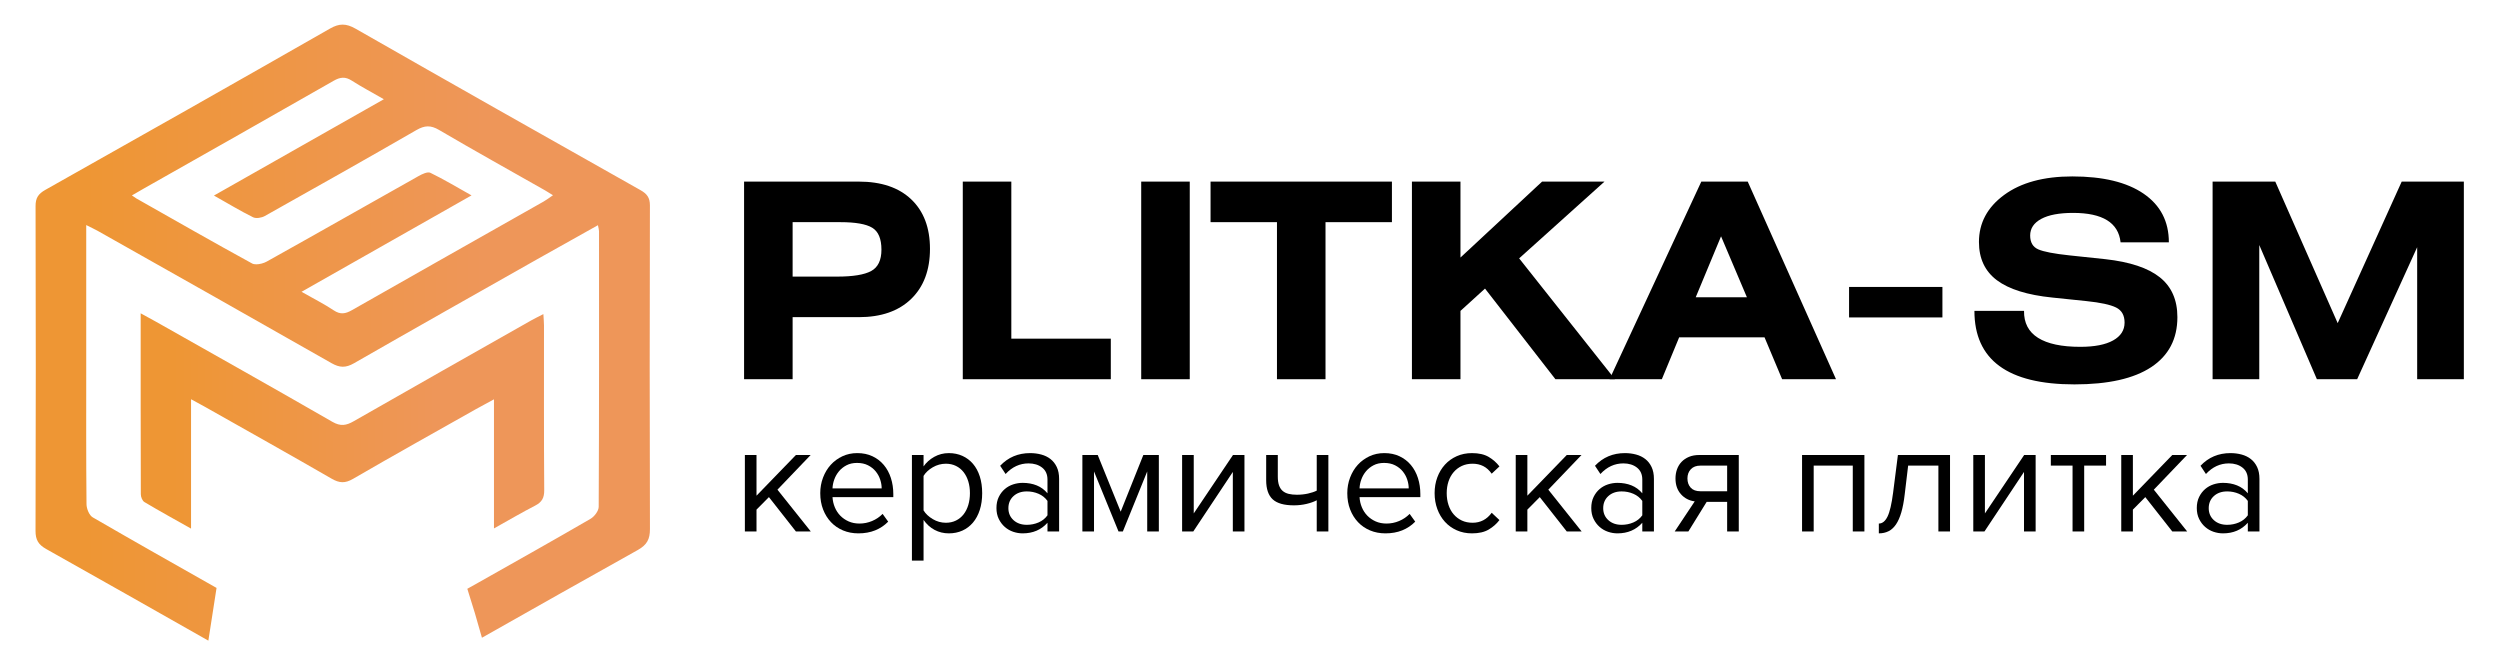 <?xml version="1.0" encoding="UTF-8" standalone="no"?> <svg xmlns:dc="http://purl.org/dc/elements/1.1/" xmlns:cc="http://creativecommons.org/ns#" xmlns:rdf="http://www.w3.org/1999/02/22-rdf-syntax-ns#" xmlns:svg="http://www.w3.org/2000/svg" xmlns="http://www.w3.org/2000/svg" viewBox="0 0 1503.533 400" height="400" width="1503.533" xml:space="preserve" id="svg2">  <defs id="defs6"> <clipPath id="clipPath22" clipPathUnits="userSpaceOnUse"> <path id="path20" d="M 0,300 H 1127.649 V 0 H 0 Z"></path> </clipPath> <linearGradient id="linearGradient144" spreadMethod="pad" gradientTransform="matrix(277.21,0,0,-277.21,16.03,150)" gradientUnits="userSpaceOnUse" y2="0" x2="1" y1="0" x1="0"> <stop id="stop136" offset="0" style="stop-opacity:1;stop-color:#ee9634"></stop> <stop id="stop138" offset="0.081" style="stop-opacity:1;stop-color:#ee9634"></stop> <stop id="stop140" offset="0.731" style="stop-opacity:1;stop-color:#ee9659"></stop> <stop id="stop142" offset="1" style="stop-opacity:1;stop-color:#ee9659"></stop> </linearGradient> <linearGradient id="linearGradient168" spreadMethod="pad" gradientTransform="matrix(182.079,0,0,-182.079,63.464,110.145)" gradientUnits="userSpaceOnUse" y2="0" x2="1" y1="0" x1="0"> <stop id="stop160" offset="0" style="stop-opacity:1;stop-color:#ee9634"></stop> <stop id="stop162" offset="0.081" style="stop-opacity:1;stop-color:#ee9634"></stop> <stop id="stop164" offset="0.731" style="stop-opacity:1;stop-color:#ee9659"></stop> <stop id="stop166" offset="1" style="stop-opacity:1;stop-color:#ee9659"></stop> </linearGradient> </defs> <g transform="matrix(1.333,0,0,-1.333,0,400)" id="g10"> <g transform="translate(359.09,60.293)" id="g12"> <path id="path14" style="fill:#000000;fill-opacity:1;fill-rule:nonzero;stroke:none" d="M 0,0 -12.176,15.498 -17.775,9.856 V 0 h -5.249 v 34.495 h 5.249 V 16.141 L 0,34.495 H 6.648 L -8.328,18.855 6.718,0 Z"></path> </g> <g id="g16"> <g clip-path="url(#clipPath22)" id="g18"> <g transform="translate(397.788,79.72)" id="g24"> <path id="path26" style="fill:#000000;fill-opacity:1;fill-rule:nonzero;stroke:none" d="m 0,0 c 0,1.285 -0.222,2.606 -0.665,3.963 -0.444,1.357 -1.12,2.595 -2.03,3.714 -0.909,1.118 -2.064,2.036 -3.463,2.75 -1.4,0.714 -3.057,1.071 -4.969,1.071 -1.819,0 -3.406,-0.357 -4.759,-1.071 C -17.239,9.713 -18.37,8.808 -19.28,7.713 -20.189,6.617 -20.889,5.392 -21.379,4.035 -21.869,2.678 -22.138,1.332 -22.184,0 Z m -10.497,-20.283 c -2.52,0 -4.828,0.44 -6.928,1.32 -2.099,0.881 -3.908,2.119 -5.423,3.715 -1.517,1.594 -2.706,3.499 -3.569,5.713 -0.864,2.214 -1.295,4.678 -1.295,7.392 0,2.475 0.42,4.821 1.262,7.035 0.842,2.214 1.999,4.13 3.472,5.749 1.471,1.618 3.225,2.904 5.259,3.857 2.033,0.951 4.266,1.429 6.697,1.429 2.572,0 4.862,-0.478 6.873,-1.429 2.01,-0.953 3.717,-2.262 5.12,-3.928 C 2.372,8.903 3.437,6.939 4.161,4.678 4.885,2.416 5.248,0 5.248,-2.571 v -1.358 h -27.432 c 0.093,-1.619 0.443,-3.155 1.05,-4.606 0.606,-1.453 1.435,-2.714 2.484,-3.785 1.05,-1.071 2.297,-1.929 3.744,-2.571 1.446,-0.644 3.079,-0.964 4.899,-0.964 1.959,0 3.849,0.38 5.668,1.142 1.819,0.761 3.405,1.832 4.759,3.214 l 2.519,-3.5 c -1.679,-1.714 -3.639,-3.023 -5.878,-3.928 -2.24,-0.904 -4.759,-1.356 -7.558,-1.356"></path> </g> <g transform="translate(426.759,64.221)" id="g28"> <path id="path30" style="fill:#000000;fill-opacity:1;fill-rule:nonzero;stroke:none" d="m 0,0 c 1.68,0 3.195,0.333 4.549,1 1.353,0.666 2.495,1.595 3.429,2.786 0.933,1.189 1.644,2.606 2.134,4.248 0.49,1.644 0.735,3.417 0.735,5.321 0,1.905 -0.245,3.666 -0.735,5.286 -0.49,1.618 -1.201,3.023 -2.134,4.214 -0.934,1.189 -2.076,2.117 -3.429,2.784 -1.354,0.667 -2.869,1 -4.549,1 -2.099,0 -4.071,-0.535 -5.913,-1.606 -1.843,-1.071 -3.231,-2.369 -4.164,-3.893 V 5.57 C -9.144,4.047 -7.756,2.737 -5.913,1.642 -4.071,0.547 -2.099,0 0,0 m 1.33,-4.785 c -2.333,0 -4.479,0.525 -6.438,1.571 -1.96,1.047 -3.616,2.547 -4.969,4.5 v -18.355 h -5.248 v 47.636 h 5.248 v -5.141 c 1.213,1.761 2.822,3.201 4.829,4.321 2.005,1.117 4.199,1.678 6.578,1.678 2.239,0 4.279,-0.417 6.123,-1.25 1.842,-0.833 3.429,-2.024 4.759,-3.571 1.329,-1.548 2.355,-3.44 3.079,-5.678 0.722,-2.238 1.084,-4.761 1.084,-7.571 0,-2.809 -0.362,-5.333 -1.084,-7.57 C 14.567,3.547 13.541,1.642 12.212,0.071 10.882,-1.5 9.295,-2.703 7.453,-3.535 5.609,-4.367 3.569,-4.785 1.33,-4.785"></path> </g> <g transform="translate(463.287,63.293)" id="g32"> <path id="path34" style="fill:#000000;fill-opacity:1;fill-rule:nonzero;stroke:none" d="m 0,0 c 1.865,0 3.627,0.357 5.283,1.071 1.656,0.714 2.998,1.785 4.024,3.214 v 6.499 C 8.281,12.212 6.939,13.283 5.283,13.998 3.627,14.712 1.865,15.069 0,15.069 c -2.474,0 -4.479,-0.703 -6.018,-2.107 -1.54,-1.405 -2.31,-3.226 -2.31,-5.464 0,-2.19 0.77,-3.987 2.31,-5.392 C -4.479,0.701 -2.474,0 0,0 M 9.307,-3 V 0.928 C 6.461,-2.263 2.729,-3.857 -1.89,-3.857 c -1.446,0 -2.869,0.238 -4.268,0.714 -1.4,0.475 -2.66,1.202 -3.779,2.178 -1.12,0.975 -2.03,2.179 -2.729,3.607 -0.7,1.428 -1.05,3.071 -1.05,4.928 0,1.904 0.35,3.571 1.05,5 0.699,1.428 1.609,2.617 2.729,3.57 1.119,0.953 2.379,1.655 3.779,2.107 1.399,0.452 2.822,0.679 4.268,0.679 2.333,0 4.444,-0.382 6.334,-1.143 1.889,-0.762 3.509,-1.953 4.863,-3.571 v 6.214 c 0,2.332 -0.805,4.13 -2.414,5.392 -1.61,1.261 -3.651,1.893 -6.124,1.893 -3.965,0 -7.417,-1.596 -10.356,-4.786 l -2.449,3.714 c 3.591,3.809 8.093,5.714 13.506,5.714 1.772,0 3.451,-0.214 5.038,-0.643 1.585,-0.428 2.974,-1.107 4.164,-2.035 1.189,-0.929 2.134,-2.132 2.834,-3.607 0.7,-1.477 1.05,-3.262 1.05,-5.357 V -3 Z"></path> </g> <g transform="translate(517.591,60.293)" id="g36"> <path id="path38" style="fill:#000000;fill-opacity:1;fill-rule:nonzero;stroke:none" d="M 0,0 V 27.068 L -10.987,0 h -1.959 L -24.003,27.068 V 0 h -5.248 v 34.495 h 6.928 L -11.966,8.927 -1.75,34.495 H 5.249 L 5.249,0 Z"></path> </g> <g transform="translate(533.335,60.293)" id="g40"> <path id="path42" style="fill:#000000;fill-opacity:1;fill-rule:nonzero;stroke:none" d="M 0,0 V 34.495 H 5.249 V 8.142 l 17.705,26.353 h 5.177 V 0 H 22.884 V 26.854 L 5.039,0 Z"></path> </g> <g transform="translate(576.511,94.789)" id="g44"> <path id="path46" style="fill:#000000;fill-opacity:1;fill-rule:nonzero;stroke:none" d="m 0,0 v -9.713 c 0,-1.619 0.186,-2.953 0.56,-3.999 0.373,-1.048 0.92,-1.882 1.644,-2.5 0.723,-0.62 1.621,-1.06 2.695,-1.321 1.072,-0.263 2.309,-0.393 3.709,-0.393 1.772,0 3.451,0.179 5.038,0.535 1.585,0.357 2.892,0.797 3.918,1.322 V 0 h 5.249 v -34.495 h -5.249 v 14.069 c -1.259,-0.667 -2.799,-1.214 -4.618,-1.642 -1.819,-0.429 -3.708,-0.643 -5.669,-0.643 -4.432,0 -7.627,0.904 -9.586,2.714 -1.96,1.809 -2.94,4.689 -2.94,8.642 l 0,11.355 z"></path> </g> <g transform="translate(635.573,79.72)" id="g48"> <path id="path50" style="fill:#000000;fill-opacity:1;fill-rule:nonzero;stroke:none" d="m 0,0 c 0,1.285 -0.222,2.606 -0.665,3.963 -0.444,1.357 -1.12,2.595 -2.03,3.714 -0.909,1.118 -2.064,2.036 -3.464,2.75 -1.399,0.714 -3.056,1.071 -4.968,1.071 -1.819,0 -3.406,-0.357 -4.759,-1.071 C -17.239,9.713 -18.37,8.808 -19.28,7.713 -20.189,6.617 -20.889,5.392 -21.379,4.035 -21.869,2.678 -22.137,1.332 -22.184,0 Z m -10.497,-20.283 c -2.52,0 -4.829,0.44 -6.928,1.32 -2.099,0.881 -3.908,2.119 -5.423,3.715 -1.517,1.594 -2.707,3.499 -3.569,5.713 -0.864,2.214 -1.295,4.678 -1.295,7.392 0,2.475 0.42,4.821 1.261,7.035 0.843,2.214 2,4.13 3.472,5.749 1.473,1.618 3.226,2.904 5.26,3.857 2.033,0.951 4.265,1.429 6.697,1.429 2.572,0 4.862,-0.478 6.873,-1.429 2.01,-0.953 3.717,-2.262 5.12,-3.928 C 2.373,8.903 3.437,6.939 4.161,4.678 4.885,2.416 5.248,0 5.248,-2.571 v -1.358 h -27.432 c 0.093,-1.619 0.443,-3.155 1.05,-4.606 0.606,-1.453 1.435,-2.714 2.484,-3.785 1.05,-1.071 2.297,-1.929 3.744,-2.571 1.445,-0.644 3.079,-0.964 4.899,-0.964 1.959,0 3.848,0.38 5.668,1.142 1.82,0.761 3.405,1.832 4.758,3.214 l 2.52,-3.5 c -1.68,-1.714 -3.639,-3.023 -5.878,-3.928 -2.24,-0.904 -4.759,-1.356 -7.558,-1.356"></path> </g> <g transform="translate(664.125,59.436)" id="g52"> <path id="path54" style="fill:#000000;fill-opacity:1;fill-rule:nonzero;stroke:none" d="m 0,0 c -2.52,0 -4.818,0.464 -6.893,1.393 -2.077,0.928 -3.849,2.201 -5.319,3.821 -1.47,1.617 -2.613,3.535 -3.429,5.748 -0.817,2.215 -1.224,4.607 -1.224,7.178 0,2.571 0.407,4.952 1.224,7.143 0.816,2.189 1.959,4.094 3.429,5.713 1.47,1.618 3.242,2.892 5.319,3.821 2.075,0.928 4.373,1.393 6.893,1.393 3.079,0 5.586,-0.572 7.522,-1.715 1.936,-1.142 3.557,-2.571 4.864,-4.284 L 8.887,26.925 c -1.119,1.571 -2.392,2.714 -3.814,3.428 -1.424,0.714 -3.021,1.071 -4.793,1.071 -1.82,0 -3.441,-0.333 -4.864,-1 -1.424,-0.667 -2.649,-1.595 -3.674,-2.785 -1.027,-1.19 -1.809,-2.595 -2.344,-4.213 -0.537,-1.62 -0.805,-3.382 -0.805,-5.286 0,-1.904 0.268,-3.677 0.805,-5.321 0.535,-1.642 1.317,-3.06 2.344,-4.249 1.025,-1.19 2.25,-2.119 3.674,-2.785 1.423,-0.667 3.044,-1 4.864,-1 3.545,0 6.414,1.5 8.607,4.499 L 12.386,5.999 C 11.079,4.285 9.458,2.857 7.522,1.714 5.586,0.571 3.079,0 0,0"></path> </g> <g transform="translate(706.88,60.293)" id="g56"> <path id="path58" style="fill:#000000;fill-opacity:1;fill-rule:nonzero;stroke:none" d="M 0,0 -12.176,15.498 -17.775,9.856 V 0 h -5.248 v 34.495 h 5.248 V 16.141 L 0,34.495 H 6.648 L -8.328,18.855 6.718,0 Z"></path> </g> <g transform="translate(731.652,63.293)" id="g60"> <path id="path62" style="fill:#000000;fill-opacity:1;fill-rule:nonzero;stroke:none" d="M 0,0 C 1.865,0 3.627,0.357 5.284,1.071 6.94,1.785 8.281,2.856 9.308,4.285 v 6.499 C 8.281,12.212 6.94,13.283 5.284,13.998 3.627,14.712 1.865,15.069 0,15.069 c -2.473,0 -4.478,-0.703 -6.018,-2.107 -1.539,-1.405 -2.31,-3.226 -2.31,-5.464 0,-2.19 0.771,-3.987 2.31,-5.392 C -4.478,0.701 -2.473,0 0,0 M 9.308,-3 V 0.928 C 6.461,-2.263 2.73,-3.857 -1.889,-3.857 c -1.447,0 -2.869,0.238 -4.269,0.714 -1.399,0.475 -2.659,1.202 -3.779,2.178 -1.119,0.975 -2.029,2.179 -2.728,3.607 -0.701,1.428 -1.051,3.071 -1.051,4.928 0,1.904 0.35,3.571 1.051,5 0.699,1.428 1.609,2.617 2.728,3.57 1.12,0.953 2.38,1.655 3.779,2.107 1.4,0.452 2.822,0.679 4.269,0.679 2.332,0 4.443,-0.382 6.333,-1.143 1.889,-0.762 3.51,-1.953 4.864,-3.571 v 6.214 c 0,2.332 -0.805,4.13 -2.415,5.392 -1.609,1.261 -3.651,1.893 -6.123,1.893 -3.966,0 -7.417,-1.596 -10.357,-4.786 l -2.449,3.714 c 3.592,3.809 8.094,5.714 13.506,5.714 1.772,0 3.452,-0.214 5.039,-0.643 1.585,-0.428 2.973,-1.107 4.163,-2.035 1.19,-0.929 2.135,-2.132 2.834,-3.607 0.7,-1.477 1.05,-3.262 1.05,-5.357 V -3 Z"></path> </g> <g transform="translate(779.239,78.434)" id="g64"> <path id="path66" style="fill:#000000;fill-opacity:1;fill-rule:nonzero;stroke:none" d="m 0,0 v 11.57 h -12.036 c -1.867,0 -3.314,-0.541 -4.339,-1.623 -1.027,-1.082 -1.539,-2.47 -1.539,-4.162 0,-1.695 0.489,-3.082 1.468,-4.163 C -15.465,0.54 -13.996,0 -12.036,0 Z m -23.653,-18.141 9.027,13.573 c -2.519,0.333 -4.596,1.416 -6.228,3.248 -1.633,1.833 -2.449,4.202 -2.449,7.107 0,1.475 0.233,2.856 0.7,4.141 0.466,1.286 1.154,2.404 2.064,3.356 0.91,0.952 2.03,1.701 3.359,2.25 1.329,0.546 2.857,0.82 4.584,0.82 H 5.249 V -18.141 H 0 v 13.355 h -9.237 l -8.258,-13.355 z"></path> </g> <g transform="translate(835.922,60.293)" id="g68"> <path id="path70" style="fill:#000000;fill-opacity:1;fill-rule:nonzero;stroke:none" d="M 0,0 V 29.711 H -17.635 V 0 h -5.248 V 34.495 H 5.248 L 5.248,0 Z"></path> </g> <g transform="translate(847.677,63.864)" id="g72"> <path id="path74" style="fill:#000000;fill-opacity:1;fill-rule:nonzero;stroke:none" d="M 0,0 C 1.585,0 2.892,1.047 3.919,3.142 4.944,5.236 5.784,8.831 6.438,13.926 L 8.607,30.924 H 32.12 V -3.571 h -5.248 v 29.71 H 13.225 L 11.686,13.242 C 11.313,10.012 10.799,7.28 10.146,5.049 9.493,2.815 8.688,0.998 7.733,-0.403 6.775,-1.805 5.656,-2.826 4.373,-3.466 3.089,-4.107 1.632,-4.428 0,-4.428 Z"></path> </g> <g transform="translate(890.293,60.293)" id="g76"> <path id="path78" style="fill:#000000;fill-opacity:1;fill-rule:nonzero;stroke:none" d="M 0,0 V 34.495 H 5.248 V 8.142 l 17.705,26.353 h 5.178 V 0 H 22.883 V 26.854 L 5.038,0 Z"></path> </g> <g transform="translate(935.079,60.293)" id="g80"> <path id="path82" style="fill:#000000;fill-opacity:1;fill-rule:nonzero;stroke:none" d="m 0,0 v 29.711 h -9.797 v 4.784 H 15.115 V 29.711 H 5.249 L 5.249,0 Z"></path> </g> <g transform="translate(980.075,60.293)" id="g84"> <path id="path86" style="fill:#000000;fill-opacity:1;fill-rule:nonzero;stroke:none" d="M 0,0 -12.176,15.498 -17.775,9.856 V 0 h -5.248 v 34.495 h 5.248 V 16.141 L 0,34.495 H 6.648 L -8.328,18.855 6.718,0 Z"></path> </g> <g transform="translate(1004.847,63.293)" id="g88"> <path id="path90" style="fill:#000000;fill-opacity:1;fill-rule:nonzero;stroke:none" d="M 0,0 C 1.865,0 3.627,0.357 5.284,1.071 6.94,1.785 8.281,2.856 9.308,4.285 v 6.499 C 8.281,12.212 6.94,13.283 5.284,13.998 3.627,14.712 1.865,15.069 0,15.069 c -2.473,0 -4.478,-0.703 -6.018,-2.107 -1.539,-1.405 -2.31,-3.226 -2.31,-5.464 0,-2.19 0.771,-3.987 2.31,-5.392 C -4.478,0.701 -2.473,0 0,0 M 9.308,-3 V 0.928 C 6.461,-2.263 2.73,-3.857 -1.889,-3.857 c -1.447,0 -2.869,0.238 -4.269,0.714 -1.399,0.475 -2.659,1.202 -3.779,2.178 -1.119,0.975 -2.029,2.179 -2.729,3.607 -0.7,1.428 -1.05,3.071 -1.05,4.928 0,1.904 0.35,3.571 1.05,5 0.7,1.428 1.61,2.617 2.729,3.57 1.12,0.953 2.38,1.655 3.779,2.107 1.4,0.452 2.822,0.679 4.269,0.679 2.332,0 4.443,-0.382 6.333,-1.143 1.889,-0.762 3.51,-1.953 4.864,-3.571 v 6.214 c 0,2.332 -0.805,4.13 -2.415,5.392 -1.609,1.261 -3.651,1.893 -6.123,1.893 -3.966,0 -7.417,-1.596 -10.357,-4.786 l -2.449,3.714 c 3.592,3.809 8.094,5.714 13.506,5.714 1.772,0 3.452,-0.214 5.039,-0.643 1.585,-0.428 2.973,-1.107 4.163,-2.035 1.19,-0.929 2.135,-2.132 2.834,-3.607 0.7,-1.477 1.05,-3.262 1.05,-5.357 V -3 Z"></path> </g> <g transform="translate(357.609,199.843)" id="g92"> <path id="path94" style="fill:#000000;fill-opacity:1;fill-rule:nonzero;stroke:none" d="m 0,0 v -24.562 h 20.096 c 7.139,0 12.253,0.838 15.343,2.517 3.087,1.678 4.633,4.892 4.633,9.641 0,4.913 -1.384,8.207 -4.152,9.886 C 33.152,-0.841 28.358,0 21.54,0 Z m -21.901,-70.862 v 89.161 h 51.744 c 10.187,0 18.09,-2.683 23.706,-8.044 5.614,-5.363 8.423,-12.794 8.423,-22.291 0,-9.579 -2.828,-17.113 -8.483,-22.597 -5.656,-5.486 -13.538,-8.228 -23.646,-8.228 H 0 v -28.001 z"></path> </g> <g transform="translate(456.282,218.142)" id="g96"> <path id="path98" style="fill:#000000;fill-opacity:1;fill-rule:nonzero;stroke:none" d="M 0,0 V -70.862 H 44.885 V -89.161 H -21.901 V 0 Z"></path> </g> <path id="path100" style="fill:#000000;fill-opacity:1;fill-rule:nonzero;stroke:none" d="m 536.784,128.98 h -21.901 v 89.161 h 21.901 z"></path> <g transform="translate(546.169,218.142)" id="g102"> <path id="path104" style="fill:#000000;fill-opacity:1;fill-rule:nonzero;stroke:none" d="M 0,0 H 81.828 V -18.299 H 51.864 V -89.161 H 29.963 v 70.862 l -29.963,0 z"></path> </g> <g transform="translate(658.923,218.142)" id="g106"> <path id="path108" style="fill:#000000;fill-opacity:1;fill-rule:nonzero;stroke:none" d="M 0,0 V -34.264 L 36.823,0 H 64.98 L 26.473,-34.633 69.674,-89.161 H 42.839 L 11.071,-48.265 0,-58.335 V -89.161 H -21.901 V 0 Z"></path> </g> <g transform="translate(765.058,165.947)" id="g110"> <path id="path112" style="fill:#000000;fill-opacity:1;fill-rule:nonzero;stroke:none" d="M 0,0 H 23.104 L 11.432,27.509 Z M -38.868,-36.967 2.527,52.195 h 20.939 l 39.83,-89.162 H 38.989 l -7.942,18.913 H -7.46 l -7.822,-18.913 z"></path> </g> <path id="path114" style="fill:#000000;fill-opacity:1;fill-rule:nonzero;stroke:none" d="m 834.249,170.614 h 42.117 v -13.755 h -42.117 z"></path> <g transform="translate(978.529,190.755)" id="g116"> <path id="path118" style="fill:#000000;fill-opacity:1;fill-rule:nonzero;stroke:none" d="m 0,0 h -21.781 c -0.962,8.842 -8.103,13.264 -21.419,13.264 -6.257,0 -11.052,-0.902 -14.38,-2.702 -3.33,-1.802 -4.994,-4.298 -4.994,-7.492 0,-3.112 1.223,-5.2 3.671,-6.263 2.446,-1.065 7.118,-1.965 14.018,-2.702 l 16.246,-1.719 c 11.07,-1.228 19.254,-3.951 24.548,-8.167 5.295,-4.218 7.942,-10.215 7.942,-17.992 0,-9.825 -3.932,-17.338 -11.792,-22.536 -7.864,-5.201 -19.416,-7.798 -34.657,-7.798 -30.084,0 -45.126,11.052 -45.126,33.159 h 22.382 c -0.08,-5.404 2.026,-9.457 6.318,-12.159 4.291,-2.702 10.649,-4.053 19.073,-4.053 6.418,0 11.351,0.962 14.801,2.886 3.449,1.922 5.175,4.606 5.175,8.045 0,3.273 -1.285,5.545 -3.851,6.816 -2.569,1.268 -7.02,2.229 -13.357,2.886 l -15.403,1.596 c -11.232,1.146 -19.554,3.746 -24.97,7.799 -5.415,4.053 -8.122,9.803 -8.122,17.255 0,8.597 3.79,15.678 11.372,21.246 7.581,5.567 17.828,8.352 30.745,8.352 13.878,0 24.609,-2.601 32.19,-7.799 C -3.79,16.722 0,9.414 0,0"></path> </g> <g transform="translate(998.264,218.142)" id="g120"> <path id="path122" style="fill:#000000;fill-opacity:1;fill-rule:nonzero;stroke:none" d="M 0,0 H 28.279 L 56.437,-63.862 85.318,0 h 28.038 V -89.161 H 92.297 v 59.563 L 65.221,-89.161 H 47.051 L 21.059,-28.615 V -89.161 H 0 Z"></path> </g> </g> </g> <g id="g124"> <g id="g126"> <g id="g132"> <g id="g134"> <path id="path146" style="fill:url(#linearGradient144);stroke:none" d="M 148.914,287.197 C 106.195,262.79 63.375,238.555 20.49,214.431 v 0 c -3.239,-1.821 -4.452,-3.698 -4.443,-7.346 v 0 C 16.172,158.251 16.194,109.416 16.03,60.582 v 0 c -0.014,-4.078 1.285,-6.229 4.835,-8.219 v 0 C 45.29,38.662 69.643,24.84 94.005,11.03 v 0 c 1.196,7.936 2.428,15.866 3.695,23.793 v 0 C 79.042,45.371 60.385,55.922 41.839,66.659 v 0 c -1.611,0.933 -2.789,3.912 -2.809,5.953 v 0 c -0.204,20.551 -0.125,41.104 -0.125,61.656 v 0 64.268 c 2.398,-1.215 3.969,-1.936 5.468,-2.782 v 0 c 35.083,-19.804 70.193,-39.566 105.189,-59.519 v 0 c 3.702,-2.111 6.437,-2.178 10.156,-0.043 v 0 c 27.519,15.791 55.162,31.374 82.781,46.998 v 0 c 8.929,5.052 17.901,10.035 27.274,15.285 v 0 c 0.26,-1.401 0.482,-2.042 0.483,-2.682 v 0 c 0.018,-41.456 0.065,-82.914 -0.142,-124.37 v 0 c -0.009,-1.849 -1.928,-4.398 -3.685,-5.42 v 0 C 249.786,56.335 232.991,46.915 216.227,37.448 v 0 c -1.763,-0.995 -3.579,-2.008 -5.385,-3.018 v 0 c 2.369,-7.332 4.561,-14.695 6.596,-22.088 v 0 c 23.406,13.239 46.817,26.467 70.298,39.575 v 0 c 4.209,2.349 5.518,4.926 5.503,9.488 v 0 c -0.155,48.659 -0.138,97.318 -0.013,145.977 v 0 c 0.009,3.528 -1.319,5.253 -4.308,6.937 v 0 c -42.872,24.149 -85.708,48.359 -128.424,72.773 v 0 c -2.17,1.24 -4.033,1.877 -5.906,1.877 v 0 c -1.79,0 -3.588,-0.581 -5.674,-1.772 M 113.719,181.215 c -17.52,9.582 -34.847,19.504 -52.221,29.339 v 0 c -0.449,0.255 -0.856,0.579 -1.987,1.353 v 0 c 2.187,1.264 3.774,2.198 5.377,3.107 v 0 c 28.541,16.169 57.113,32.284 85.579,48.577 v 0 c 3.023,1.731 5.304,1.998 8.254,0.103 v 0 c 4.33,-2.781 8.908,-5.192 14.465,-8.385 v 0 c -25.664,-14.55 -50.626,-28.702 -76.66,-43.462 v 0 c 6.51,-3.672 11.967,-6.977 17.673,-9.801 v 0 c 1.348,-0.668 3.835,-0.241 5.281,0.569 v 0 c 22.862,12.81 45.689,25.683 68.388,38.767 v 0 c 3.691,2.127 6.402,2.306 10.188,0.083 v 0 c 15.829,-9.293 31.887,-18.213 47.855,-27.278 v 0 c 1.055,-0.598 2.07,-1.264 3.585,-2.195 v 0 c -1.632,-1.109 -2.838,-2.058 -4.162,-2.808 v 0 c -28.853,-16.343 -57.742,-32.627 -86.55,-49.045 v 0 c -2.947,-1.681 -5.219,-2.082 -8.226,-0.074 v 0 c -4.275,2.854 -8.919,5.178 -14.514,8.358 v 0 c 25.681,14.564 50.647,28.723 76.7,43.497 v 0 c -6.64,3.719 -12.471,7.234 -18.581,10.197 v 0 c -1.235,0.599 -3.713,-0.582 -5.306,-1.477 v 0 c -22.851,-12.837 -45.62,-25.817 -68.514,-38.578 v 0 c -1.253,-0.698 -3.138,-1.242 -4.714,-1.242 v 0 c -0.736,0 -1.405,0.119 -1.91,0.395"></path> </g> </g> </g> </g> <g id="g148"> <g id="g150"> <g id="g156"> <g id="g158"> <path id="path170" style="fill:url(#linearGradient168);stroke:none" d="m 63.536,77.06 c 0.003,-1.196 0.681,-2.935 1.62,-3.497 v 0 c 6.658,-3.977 13.466,-7.714 21.04,-11.985 v 0 58.374 c 2.827,-1.542 4.526,-2.439 6.197,-3.383 v 0 c 19.089,-10.787 38.228,-21.488 57.21,-32.453 v 0 c 3.512,-2.028 6.057,-2.191 9.674,-0.093 v 0 c 18.342,10.646 36.875,20.975 55.35,31.402 v 0 c 2.409,1.36 4.86,2.648 8.241,4.485 v 0 -58.247 c 6.748,3.765 12.552,7.189 18.541,10.267 v 0 c 3.073,1.58 4.16,3.496 4.133,6.996 v 0 c -0.185,24.766 -0.091,49.533 -0.105,74.299 v 0 c -0.001,1.503 -0.159,3.006 -0.28,5.135 v 0 c -2.215,-1.147 -3.934,-1.968 -5.585,-2.903 v 0 c -26.673,-15.116 -53.364,-30.202 -79.971,-45.428 v 0 c -3.374,-1.931 -5.92,-2.419 -9.656,-0.265 v 0 c -26.403,15.218 -52.988,30.131 -79.52,45.134 v 0 c -2.083,1.178 -4.196,2.302 -6.959,3.815 v 0 c 0,-27.924 -0.021,-54.789 0.07,-81.653"></path> </g> </g> </g> </g> </g> </svg> 